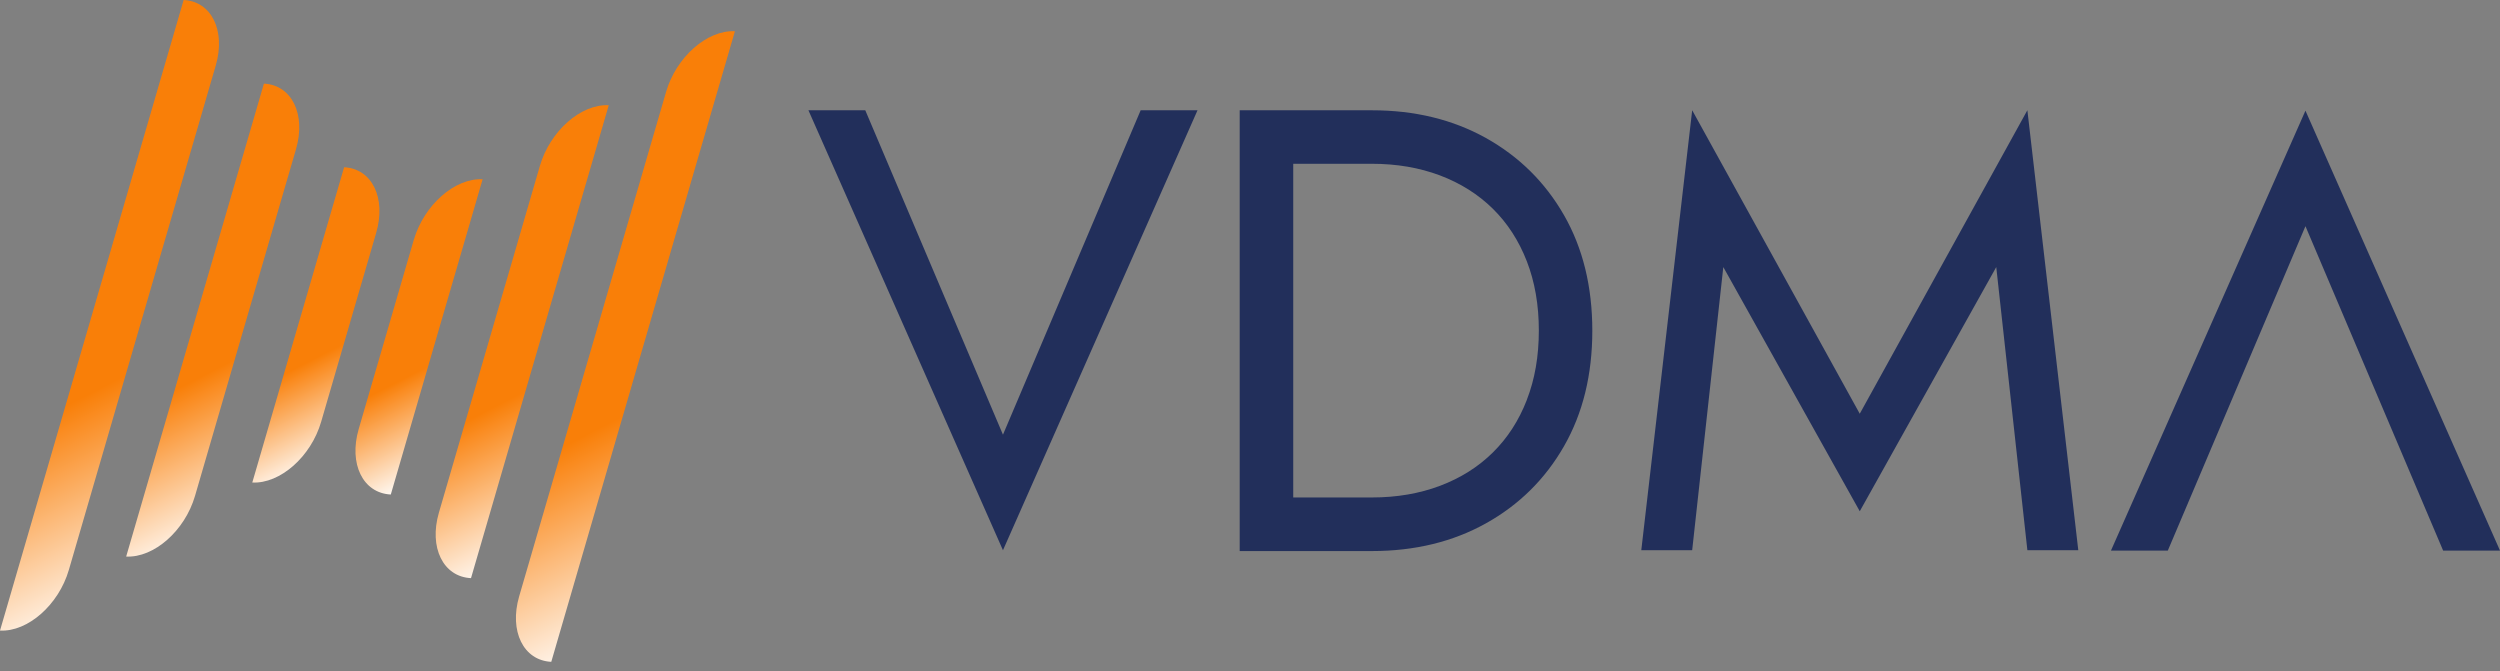 <?xml version="1.0" encoding="UTF-8"?>
<svg xmlns="http://www.w3.org/2000/svg" width="216" height="58" viewBox="0 0 216 58" fill="none">
  <rect x="0" y="0" width="216" height="58" fill="#808080" stroke="none"/>
  <path d="M199.191 9.561L182.387 47.571H187.299L199.191 19.543L211.087 47.571H216L199.191 9.561Z" fill="#222f5b"></path>
  <path d="M86.656 37.557L74.76 9.529H69.848L86.656 47.54L103.465 9.529H98.553L86.656 37.557Z" fill="#222f5b"></path>
  <path d="M128.383 11.923C125.518 10.327 122.237 9.529 118.535 9.529H107.109V47.611H118.535C122.233 47.611 125.518 46.814 128.383 45.218C131.247 43.622 133.497 41.403 135.129 38.553C136.76 35.706 137.576 32.376 137.576 28.57C137.576 24.765 136.76 21.434 135.129 18.588C133.497 15.742 131.247 13.523 128.383 11.923ZM131.919 34.554C131.229 36.334 130.252 37.844 128.983 39.095C127.715 40.346 126.191 41.305 124.411 41.977C122.632 42.645 120.677 42.981 118.535 42.981H111.735V14.151H118.535C120.677 14.151 122.632 14.487 124.411 15.155C126.186 15.827 127.71 16.786 128.983 18.037C130.252 19.287 131.229 20.802 131.919 22.577C132.61 24.357 132.955 26.352 132.955 28.561C132.955 30.771 132.61 32.77 131.919 34.545V34.554Z" fill="#222f5b"></path>
  <path d="M160.683 35.747L146.205 9.525L141.808 47.535H146.205L148.894 23.075L160.683 44.173L172.476 23.075L175.165 47.535H179.563L175.165 9.525L160.683 35.747Z" fill="#222f5b"></path>
  <path d="M0 54.483L15.867 0C18.275 0.117 19.516 2.649 18.642 5.657L5.948 49.243C5.07 52.251 2.412 54.6 0 54.483Z" fill="url(#paint0_linear_476_1045)"></path>
  <path d="M10.901 48.087L22.802 7.226C25.209 7.342 26.451 9.875 25.577 12.882L16.849 42.847C15.971 45.855 13.313 48.203 10.901 48.087Z" fill="url(#paint1_linear_476_1045)"></path>
  <path d="M21.797 41.691L29.731 14.451C32.138 14.568 33.379 17.1 32.505 20.108L27.745 36.451C26.866 39.458 24.208 41.807 21.797 41.691Z" fill="url(#paint2_linear_476_1045)"></path>
  <path d="M63.497 2.698L47.63 57.182C45.223 57.065 43.981 54.532 44.855 51.525L57.549 7.938C58.428 4.931 61.086 2.582 63.497 2.698Z" fill="url(#paint3_linear_476_1045)"></path>
  <path d="M52.596 9.09L40.695 49.951C38.288 49.835 37.046 47.302 37.92 44.294L46.648 14.33C47.526 11.322 50.184 8.974 52.596 9.09Z" fill="url(#paint4_linear_476_1045)"></path>
  <path d="M41.699 15.487L33.765 42.726C31.358 42.609 30.117 40.081 30.991 37.069L35.751 20.727C36.63 17.719 39.288 15.37 41.699 15.487Z" fill="url(#paint5_linear_476_1045)"></path>
  <defs>
    <linearGradient id="paint0_linear_476_1045" x1="-1.058" y1="7.889" x2="19.575" y2="48.383" gradientUnits="userSpaceOnUse">
      <stop offset="0.6" stop-color="#F97F08"></stop>
      <stop offset="1" stop-color="white"></stop>
    </linearGradient>
    <linearGradient id="paint1_linear_476_1045" x1="10.404" y1="13.299" x2="25.769" y2="43.461" gradientUnits="userSpaceOnUse">
      <stop offset="0.6" stop-color="#F97F08"></stop>
      <stop offset="1" stop-color="white"></stop>
    </linearGradient>
    <linearGradient id="paint2_linear_476_1045" x1="21.837" y1="18.66" x2="31.976" y2="38.566" gradientUnits="userSpaceOnUse">
      <stop offset="0.6" stop-color="#F97F08"></stop>
      <stop offset="1" stop-color="white"></stop>
    </linearGradient>
    <linearGradient id="paint3_linear_476_1045" x1="44.564" y1="10.054" x2="65.196" y2="50.548" gradientUnits="userSpaceOnUse">
      <stop offset="0.6" stop-color="#F97F08"></stop>
      <stop offset="1" stop-color="white"></stop>
    </linearGradient>
    <linearGradient id="paint4_linear_476_1045" x1="38.207" y1="14.657" x2="53.573" y2="44.815" gradientUnits="userSpaceOnUse">
      <stop offset="0.6" stop-color="#F97F08"></stop>
      <stop offset="1" stop-color="white"></stop>
    </linearGradient>
    <linearGradient id="paint5_linear_476_1045" x1="31.834" y1="19.229" x2="41.977" y2="39.136" gradientUnits="userSpaceOnUse">
      <stop offset="0.6" stop-color="#F97F08"></stop>
      <stop offset="1" stop-color="white"></stop>
    </linearGradient>
  </defs>
</svg>
